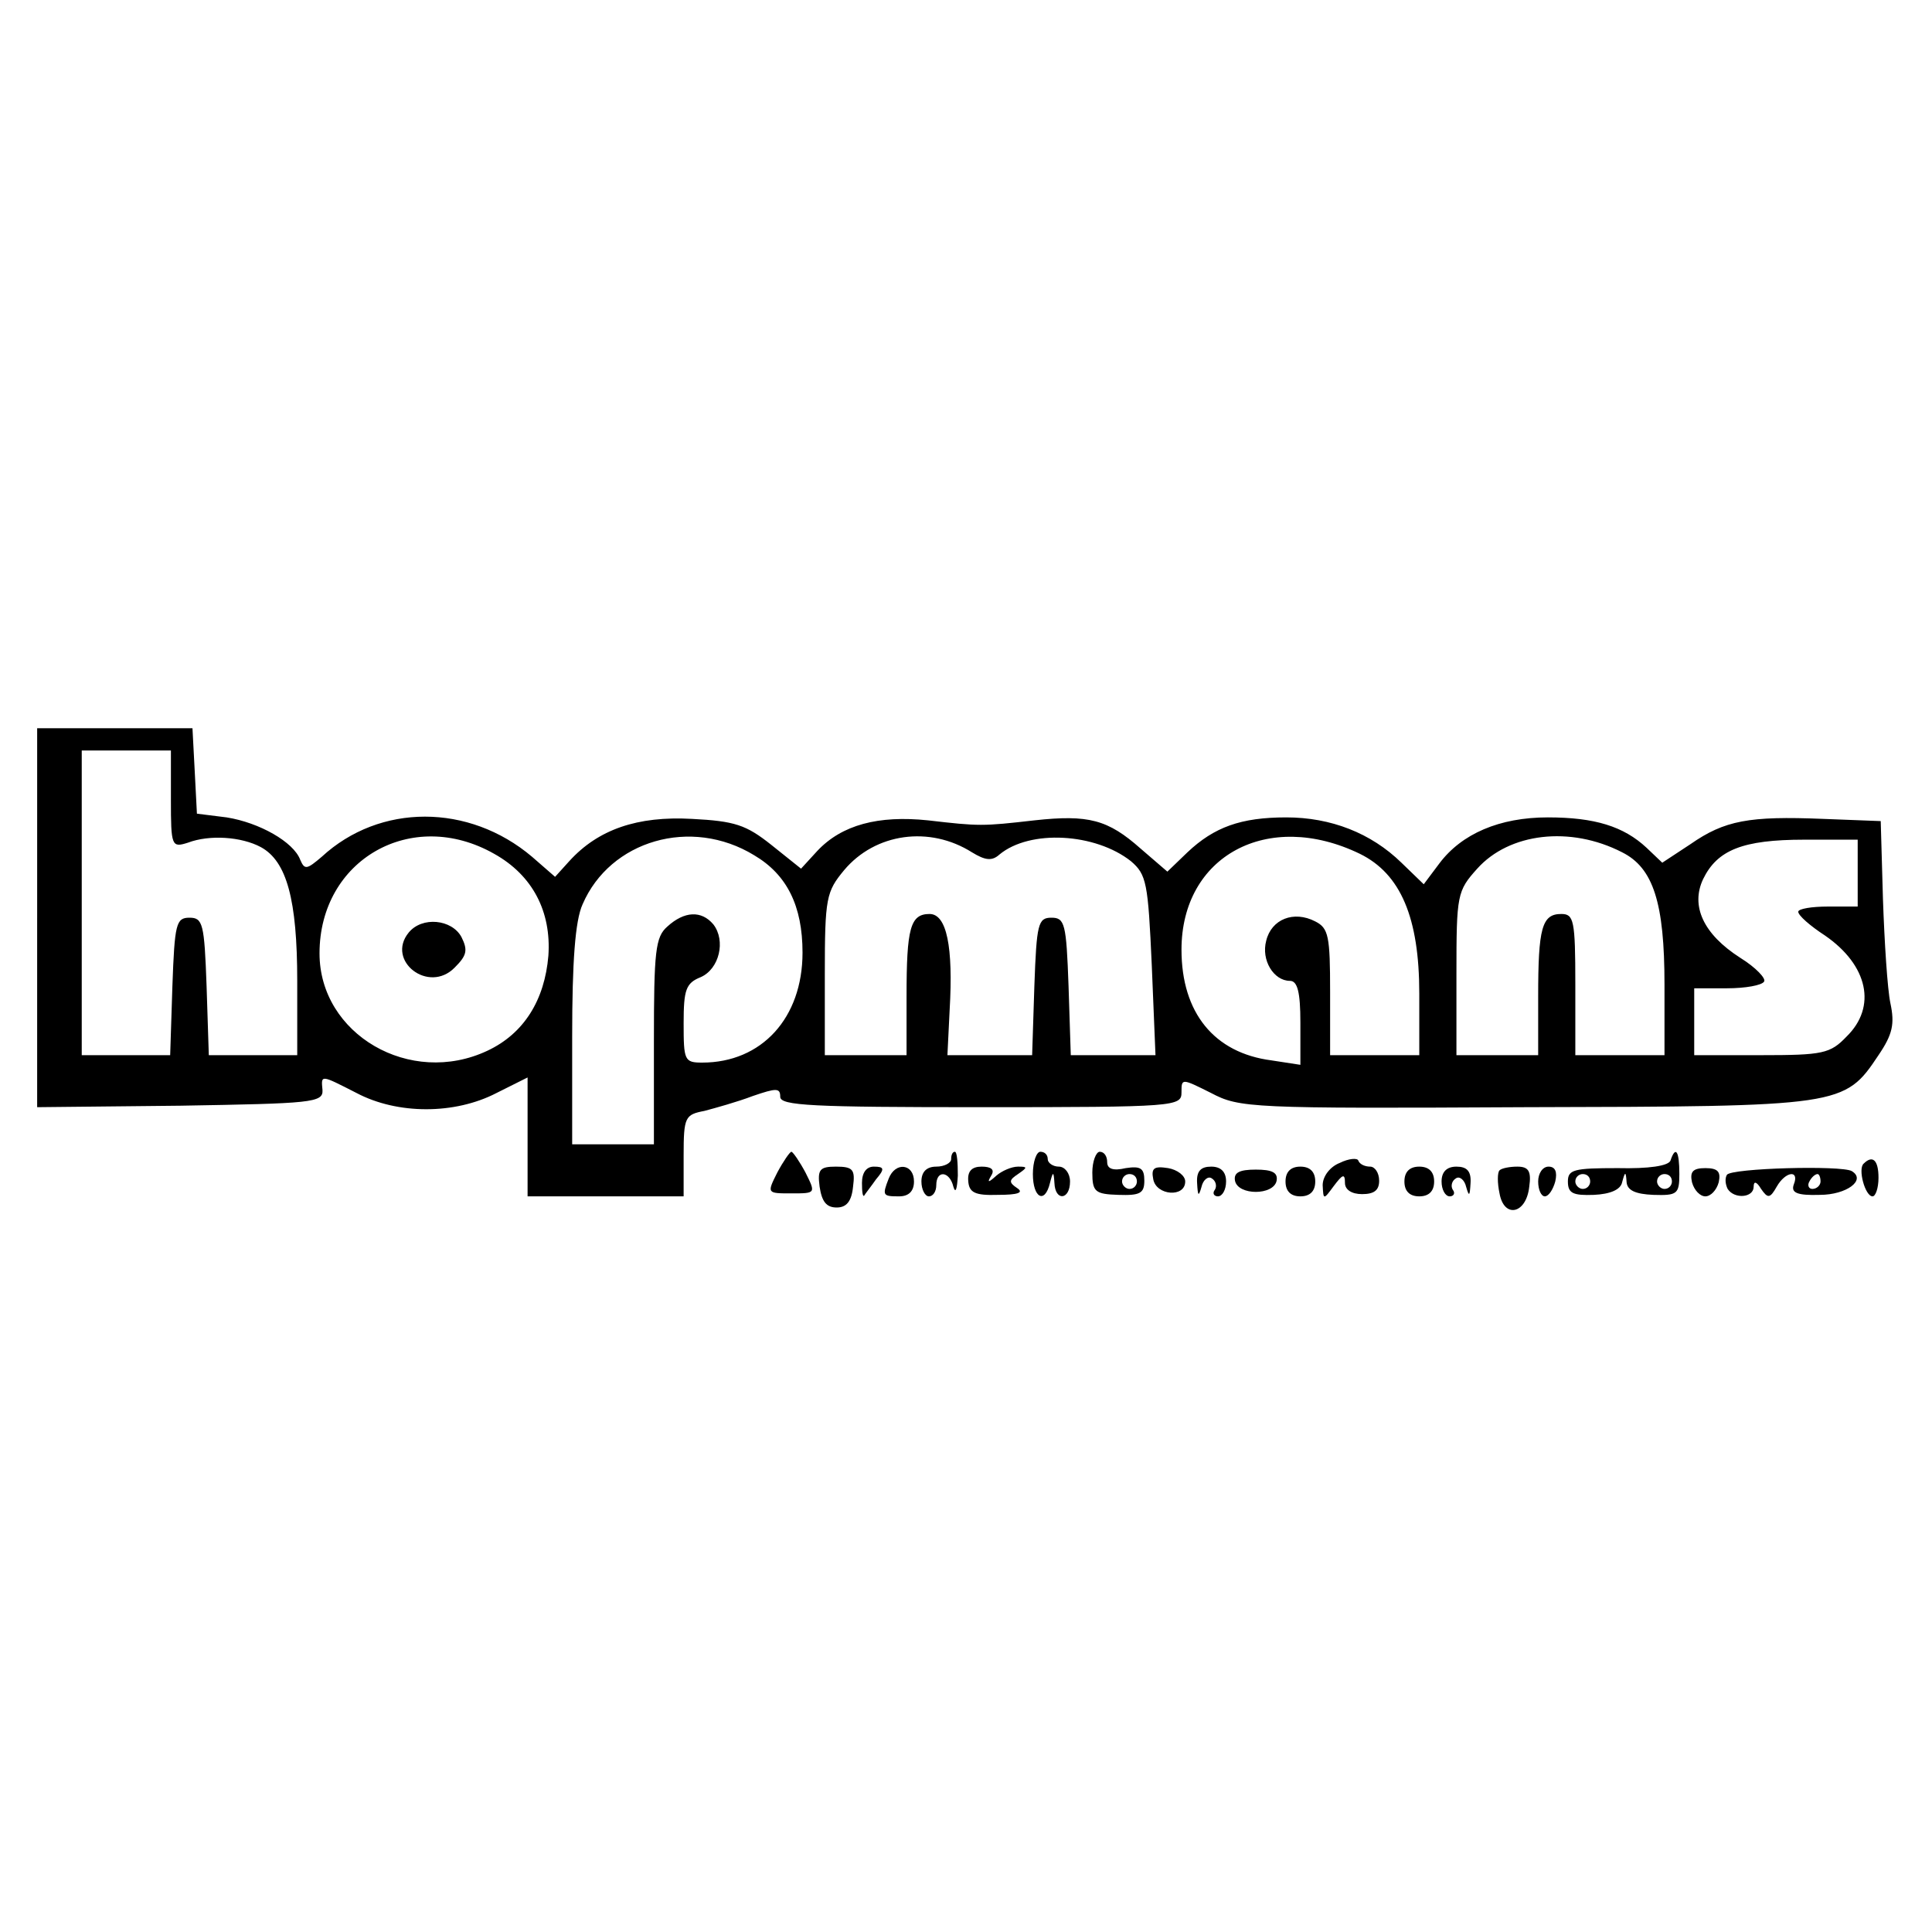 <?xml version="1.0" standalone="no"?>
<!DOCTYPE svg PUBLIC "-//W3C//DTD SVG 20010904//EN"
 "http://www.w3.org/TR/2001/REC-SVG-20010904/DTD/svg10.dtd">
<svg version="1.0" xmlns="http://www.w3.org/2000/svg"
 width="260pt" height="260pt" viewBox="0 0 260 260"
 preserveAspectRatio="xMidYMid meet">
<g transform="translate(0,260) scale(0.1,-0.1)"
fill="#000000" stroke="none">
<path d="M50 1365 l0 -255 193 2 c176 3 192 4 191 21 -2 21 -3 21 46 -4 55
-29 132 -29 188 0 l42 21 0 -80 0 -80 105 0 105 0 0 55 c0 52 2 55 28 60 15 4
44 12 65 20 32 11 37 11 37 -1 0 -12 43 -14 270 -14 263 0 270 1 270 20 0 19
0 19 40 -1 38 -20 53 -21 422 -19 427 1 430 1 476 70 19 28 22 42 16 70 -4 19
-8 82 -10 140 l-3 105 -78 3 c-99 4 -132 -2 -178 -34 l-38 -25 -21 20 c-31 29
-70 41 -133 41 -65 0 -116 -22 -146 -62 l-21 -28 -30 29 c-41 40 -95 61 -155
61 -61 0 -97 -13 -133 -47 l-27 -26 -36 31 c-44 39 -70 46 -143 38 -70 -8 -74
-8 -143 0 -67 7 -116 -6 -149 -41 l-22 -24 -40 32 c-34 27 -49 32 -107 35 -73
4 -126 -14 -165 -57 l-19 -21 -31 27 c-85 72 -205 72 -283 0 -20 -17 -23 -18
-29 -4 -9 24 -55 50 -99 57 l-40 5 -3 58 -3 57 -104 0 -105 0 0 -255z m180
159 c0 -63 1 -65 23 -58 29 11 72 8 98 -6 35 -19 49 -71 49 -180 l0 -100 -60
0 -59 0 -3 93 c-3 84 -5 92 -23 92 -18 0 -20 -8 -23 -92 l-3 -93 -59 0 -60 0
0 205 0 205 60 0 60 0 0 -66z m435 -73 c52 -29 77 -78 73 -137 -5 -60 -33
-105 -82 -128 -104 -49 -226 22 -226 131 0 126 124 197 235 134z m350 -2 c44
-26 65 -68 65 -131 0 -88 -55 -148 -135 -148 -24 0 -25 3 -25 53 0 45 3 54 23
62 25 11 34 49 17 71 -16 19 -39 18 -62 -3 -16 -14 -18 -33 -18 -155 l0 -138
-55 0 -55 0 0 145 c0 101 4 156 14 178 37 86 146 118 231 66z m293 4 c18 -11
27 -12 37 -3 41 34 129 29 177 -9 21 -18 23 -29 28 -140 l5 -121 -57 0 -57 0
-3 93 c-3 84 -5 92 -23 92 -18 0 -20 -8 -23 -92 l-3 -93 -57 0 -57 0 3 61 c5
85 -4 129 -27 129 -26 0 -31 -19 -31 -111 l0 -79 -55 0 -55 0 0 109 c0 103 2
111 26 140 42 50 115 60 172 24z m522 -2 c55 -27 80 -86 80 -188 l0 -83 -60 0
-60 0 0 85 c0 75 -2 86 -20 95 -29 15 -59 3 -66 -26 -7 -26 10 -54 32 -54 10
0 14 -15 14 -56 l0 -57 -39 6 c-77 10 -121 64 -121 149 0 126 116 189 240 129z
m353 2 c42 -21 57 -68 57 -178 l0 -95 -60 0 -60 0 0 95 c0 87 -2 95 -19 95
-26 0 -31 -19 -31 -111 l0 -79 -55 0 -55 0 0 110 c0 106 1 111 28 141 43 48
125 58 195 22z m317 -28 l0 -45 -40 0 c-22 0 -40 -3 -40 -7 0 -5 16 -19 36
-32 58 -40 70 -96 29 -136 -22 -23 -32 -25 -115 -25 l-90 0 0 45 0 45 44 0
c25 0 47 4 50 9 3 4 -11 19 -32 32 -50 32 -67 70 -50 106 19 39 53 53 136 53
l72 0 0 -45z"/>
<path d="M550 1345 c-31 -38 27 -83 62 -47 16 16 18 23 9 41 -13 24 -53 28
-71 6z"/>
<path d="M1046 1022 c-14 -28 -14 -28 19 -28 33 0 33 0 19 28 -8 15 -17 28
-19 28 -2 0 -11 -13 -19 -28z"/>
<path d="M1280 1040 c0 -5 -9 -10 -20 -10 -13 0 -20 -7 -20 -20 0 -11 5 -20
10 -20 6 0 10 7 10 15 0 21 18 19 23 -2 3 -10 5 -3 6 15 0 17 -1 32 -4 32 -3
0 -5 -4 -5 -10z"/>
<path d="M1390 1020 c0 -32 16 -41 23 -12 4 16 5 16 6 0 1 -25 21 -23 21 2 0
11 -7 20 -15 20 -8 0 -15 5 -15 10 0 6 -4 10 -10 10 -5 0 -10 -13 -10 -30z"/>
<path d="M1470 1022 c0 -26 4 -29 35 -30 29 -1 35 2 35 19 0 17 -5 20 -25 17
-17 -4 -25 -1 -25 8 0 8 -4 14 -10 14 -5 0 -10 -13 -10 -28z m60 -12 c0 -5 -4
-10 -10 -10 -5 0 -10 5 -10 10 0 6 5 10 10 10 6 0 10 -4 10 -10z"/>
<path d="M1803 1035 c-13 -5 -23 -18 -23 -30 1 -20 1 -20 15 -1 12 16 15 17
15 4 0 -9 9 -15 23 -15 16 0 23 5 23 18 0 11 -6 19 -12 19 -7 0 -14 3 -16 8
-1 4 -13 3 -25 -3z"/>
<path d="M2248 1038 c-3 -7 -29 -11 -71 -10 -59 0 -67 -2 -67 -18 0 -16 7 -19
35 -18 22 1 36 7 38 17 4 15 5 15 6 0 1 -11 12 -16 36 -17 32 -1 35 1 35 28 0
31 -5 39 -12 18z m-108 -28 c0 -5 -4 -10 -10 -10 -5 0 -10 5 -10 10 0 6 5 10
10 10 6 0 10 -4 10 -10z m110 0 c0 -5 -4 -10 -10 -10 -5 0 -10 5 -10 10 0 6 5
10 10 10 6 0 10 -4 10 -10z"/>
<path d="M2508 1034 c-8 -7 2 -44 12 -44 4 0 8 11 8 25 0 24 -8 31 -20 19z"/>
<path d="M1103 1003 c3 -20 9 -28 23 -28 13 0 20 8 22 28 3 23 0 27 -23 27
-22 0 -25 -4 -22 -27z"/>
<path d="M1160 1008 c0 -12 1 -19 3 -17 1 2 9 12 16 22 12 14 11 17 -3 17 -10
0 -16 -8 -16 -22z"/>
<path d="M1196 1014 c-9 -23 -8 -24 14 -24 13 0 20 7 20 20 0 24 -25 27 -34 4z"/>
<path d="M1303 1011 c1 -16 9 -20 40 -19 27 0 35 3 26 9 -12 8 -11 11 1 19 13
9 13 10 0 10 -9 0 -22 -6 -29 -12 -11 -10 -13 -10 -7 0 5 8 0 12 -13 12 -13 0
-19 -6 -18 -19z"/>
<path d="M1552 1013 c4 -22 43 -25 43 -3 0 8 -11 16 -23 18 -19 3 -23 0 -20
-15z"/>
<path d="M1611 1008 c1 -18 2 -19 6 -5 2 9 9 15 14 11 5 -3 7 -10 4 -15 -4 -5
-1 -9 4 -9 6 0 11 9 11 20 0 13 -7 20 -20 20 -14 0 -20 -6 -19 -22z"/>
<path d="M1662 1011 c4 -20 52 -20 56 0 2 11 -6 15 -28 15 -22 0 -30 -4 -28
-15z"/>
<path d="M1730 1010 c0 -13 7 -20 20 -20 13 0 20 7 20 20 0 13 -7 20 -20 20
-13 0 -20 -7 -20 -20z"/>
<path d="M1890 1010 c0 -13 7 -20 20 -20 13 0 20 7 20 20 0 13 -7 20 -20 20
-13 0 -20 -7 -20 -20z"/>
<path d="M1940 1010 c0 -11 5 -20 11 -20 5 0 8 4 4 9 -3 5 -1 12 4 15 5 4 12
-2 14 -11 4 -14 5 -13 6 5 1 16 -5 22 -19 22 -13 0 -20 -7 -20 -20z"/>
<path d="M2018 1025 c-3 -3 -3 -17 0 -31 6 -34 36 -28 40 9 3 21 -1 27 -16 27
-10 0 -21 -2 -24 -5z"/>
<path d="M2070 1010 c0 -11 4 -20 9 -20 5 0 11 9 14 20 3 13 0 20 -9 20 -8 0
-14 -9 -14 -20z"/>
<path d="M2277 1009 c3 -11 11 -19 18 -19 7 0 15 8 18 19 3 14 -1 19 -18 19
-17 0 -21 -5 -18 -19z"/>
<path d="M2324 1019 c-3 -5 -2 -13 1 -19 9 -14 35 -12 35 3 0 8 4 7 10 -3 9
-13 12 -13 21 3 12 21 31 23 23 3 -4 -11 4 -15 35 -14 36 0 63 20 43 32 -14 8
-162 4 -168 -5z m126 -9 c0 -5 -5 -10 -11 -10 -5 0 -7 5 -4 10 3 6 8 10 11 10
2 0 4 -4 4 -10z"/>
</g>
</svg>
